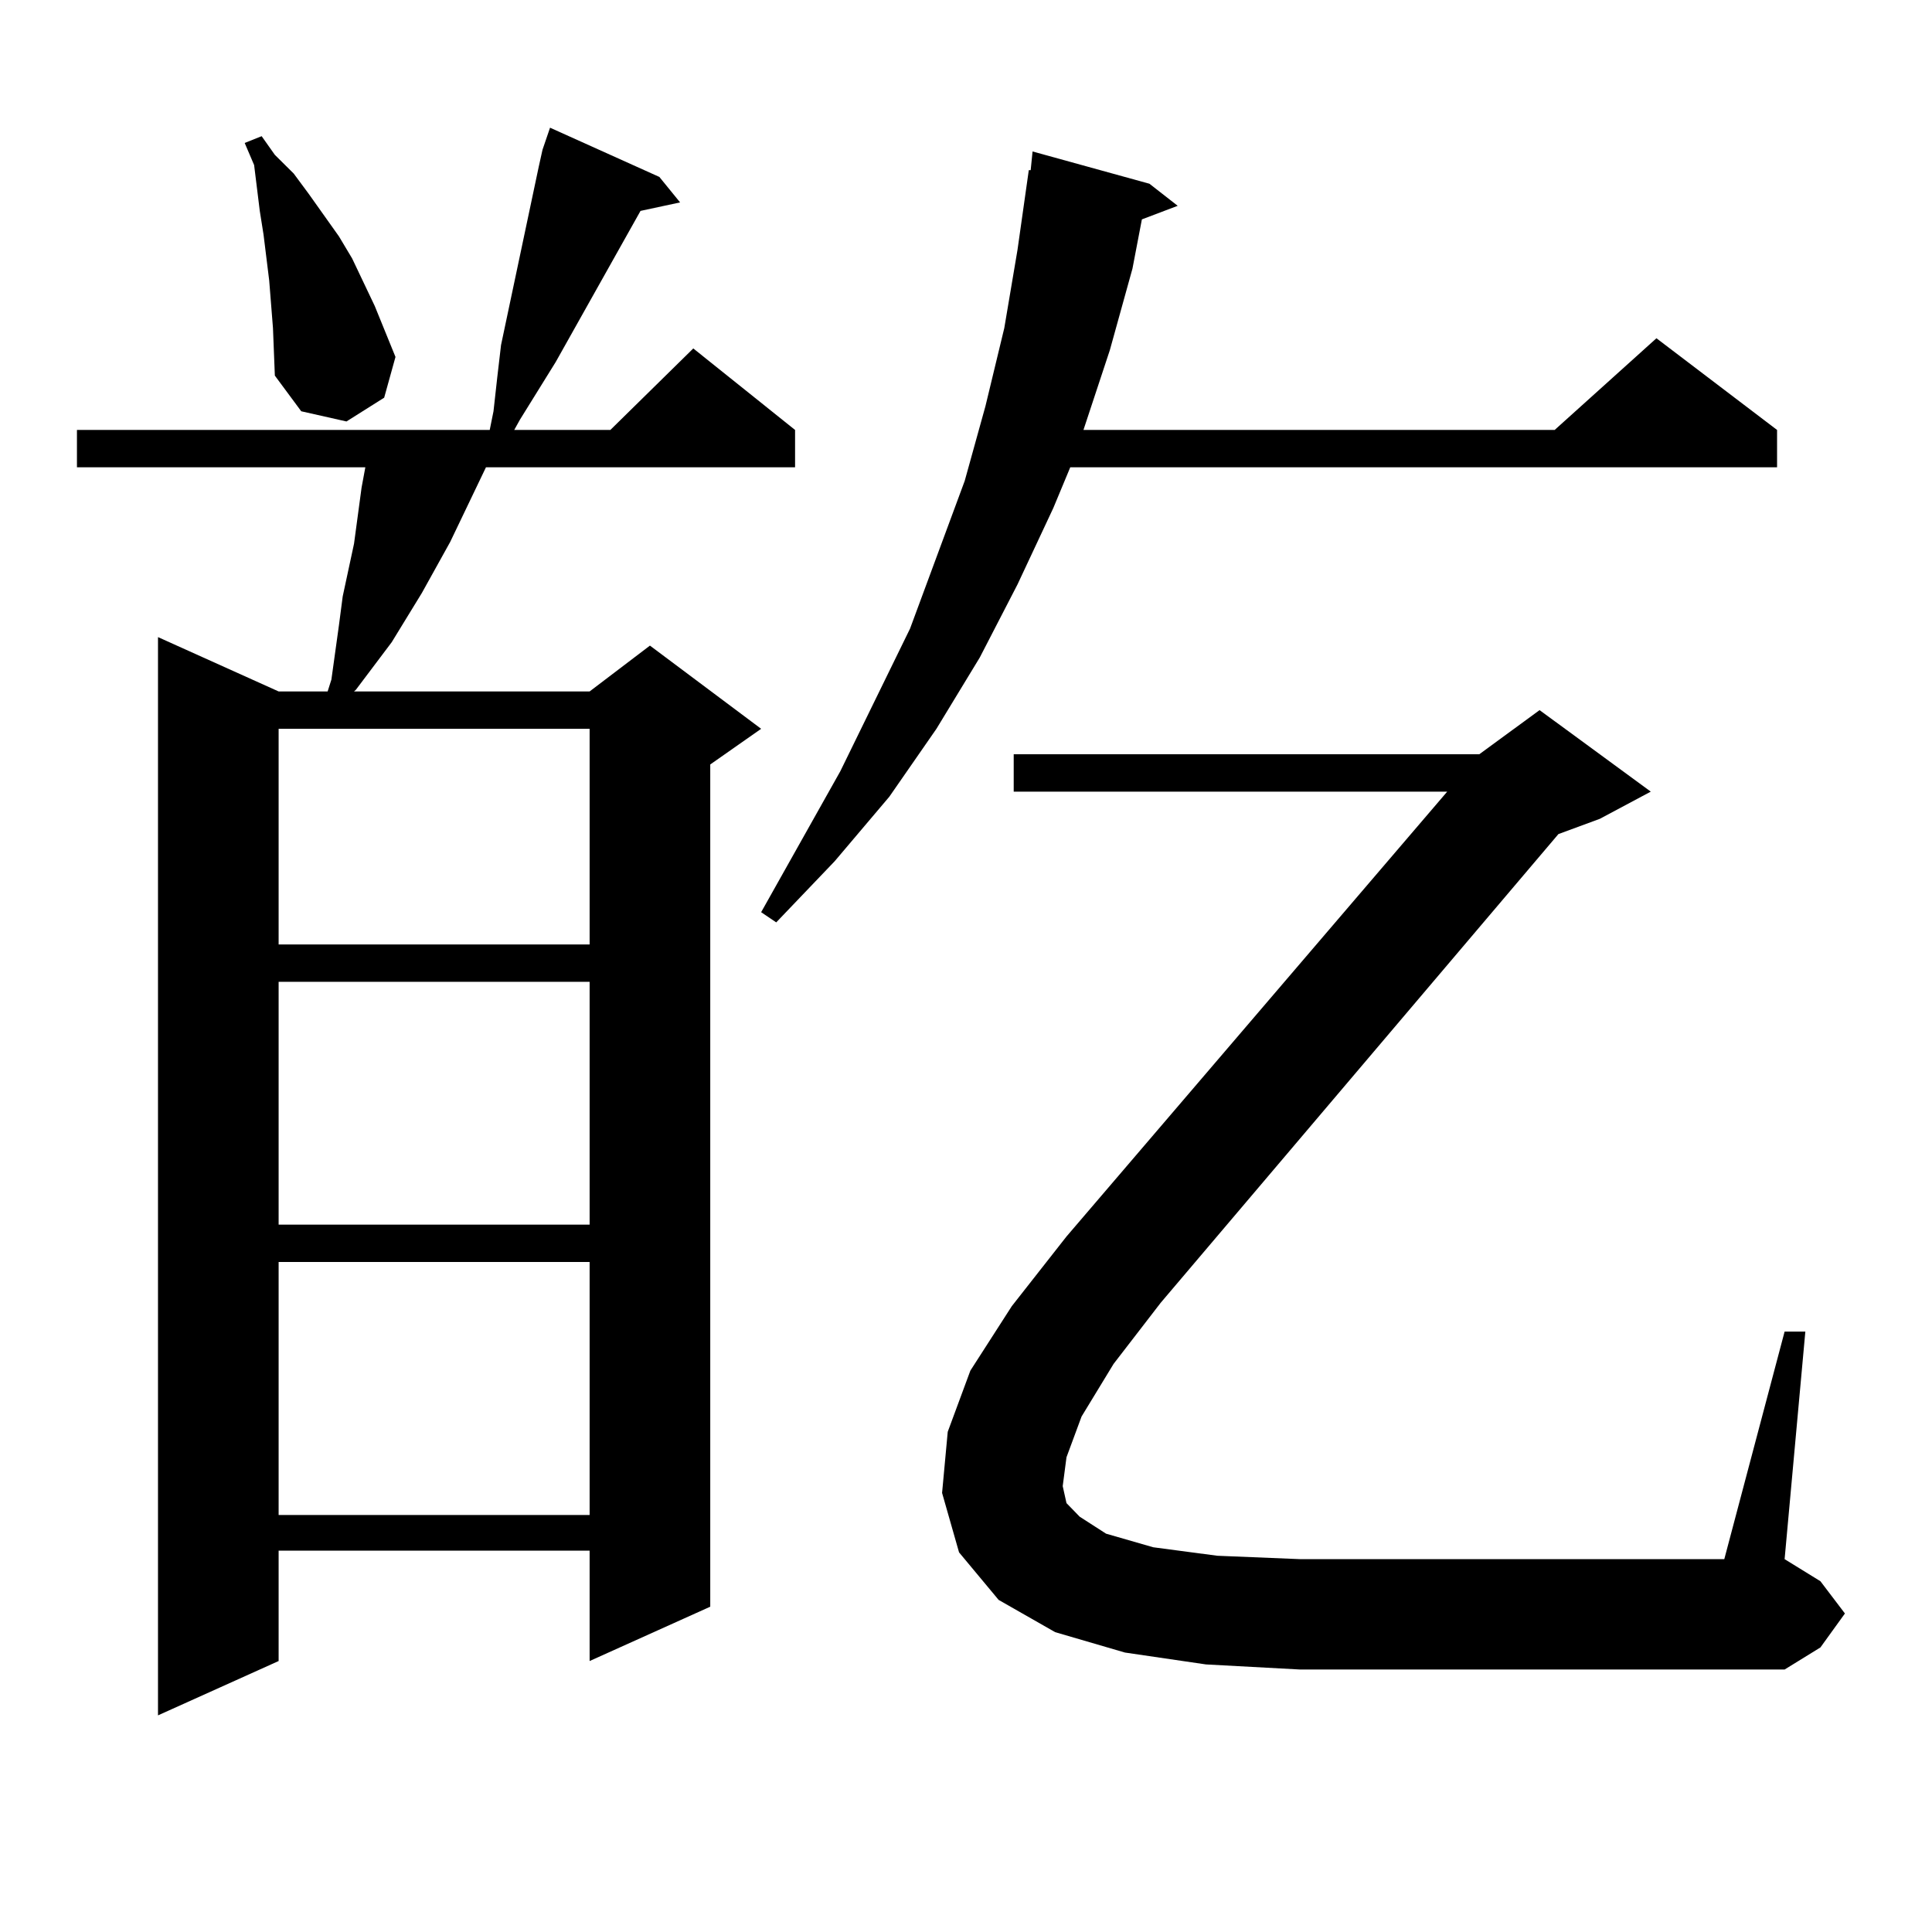 <?xml version="1.0" encoding="utf-8"?>
<!-- Generator: Adobe Illustrator 16.0.0, SVG Export Plug-In . SVG Version: 6.00 Build 0)  -->
<!DOCTYPE svg PUBLIC "-//W3C//DTD SVG 1.1//EN" "http://www.w3.org/Graphics/SVG/1.1/DTD/svg11.dtd">
<svg version="1.1" id="图层_1" xmlns="http://www.w3.org/2000/svg" xmlns:xlink="http://www.w3.org/1999/xlink" x="0px" y="0px"
	 width="1000px" height="1000px" viewBox="0 0 1000 1000" enable-background="new 0 0 1000 1000" xml:space="preserve">
<path d="M341.284,91.582l10.731,13.184l-20.487,4.395l-43.901,78.223l-18.536,29.883l-2.927,5.273h49.755l42.926-42.188
	l52.682,42.188v19.336H251.53l-18.536,38.672l-14.634,26.367l-15.609,25.488l-18.536,24.609l-0.976,0.879h121.948l31.219-23.73
	l57.56,43.066l-26.341,18.457v435.938l-62.438,28.125v-57.129H144.216v57.129l-62.438,28.125V329.766l62.438,28.125h25.365
	l1.951-6.152l1.951-14.063l1.951-14.063l1.951-14.941l5.854-27.246l3.902-29.004l1.951-10.547H39.828v-19.336h213.653l1.951-9.668
	l1.951-17.578l1.951-16.699l19.512-92.285l1.951-8.789l3.902-11.426L341.284,91.582z M141.289,169.805l-1.951-24.609l-2.927-23.73
	l-1.951-12.305l-2.927-23.73l-4.878-11.426l8.78-3.516l6.829,9.668l9.756,9.668l7.805,10.547l15.609,21.973l6.829,11.426
	l11.707,24.609l10.731,26.367l-5.854,21.094l-19.512,12.305l-23.414-5.273l-13.658-18.457L141.289,169.805z M144.216,377.227
	v111.621h160.972V377.227H144.216z M144.216,508.184v125.684h160.972V508.184H144.216z M144.216,653.203V784.16h160.972V653.203
	H144.216z M594.937,95.098l14.634,11.426l-18.536,7.031l-4.878,25.488l-11.707,42.188l-13.658,41.309h243.896l52.682-47.461
	l62.438,47.461v19.336H553.962l-8.78,21.094l-18.536,39.551l-19.512,37.793l-22.438,36.914l-24.39,35.156l-28.292,33.398
	l-30.243,31.641l-7.805-5.273l40.975-72.949l36.097-73.828l28.292-76.465l10.731-38.672l9.756-40.43l6.829-40.43l5.854-41.309h0.976
	l0.976-9.668L594.937,95.098z M559.815,733.184l-7.805,21.094l-1.951,14.941l1.951,8.789l6.829,7.031l13.658,8.789l24.39,7.031
	l33.17,4.395l42.926,1.758H892.49l31.219-117.773h10.731l-10.731,117.773l18.536,11.426l12.683,16.699l-12.683,17.578
	l-18.536,11.426H672.983l-48.779-2.637l-41.95-6.152l-36.097-10.547l-29.268-16.699l-20.487-24.609l-8.78-30.762l2.927-31.641
	l11.707-31.641l21.463-33.398l28.292-36.035l197.068-230.273H524.694V390.41h240.97l31.219-22.852l57.56,42.188l-26.341,14.063
	l-21.463,7.91L600.79,674.297l-24.39,31.641L559.815,733.184z"/>
</svg>
